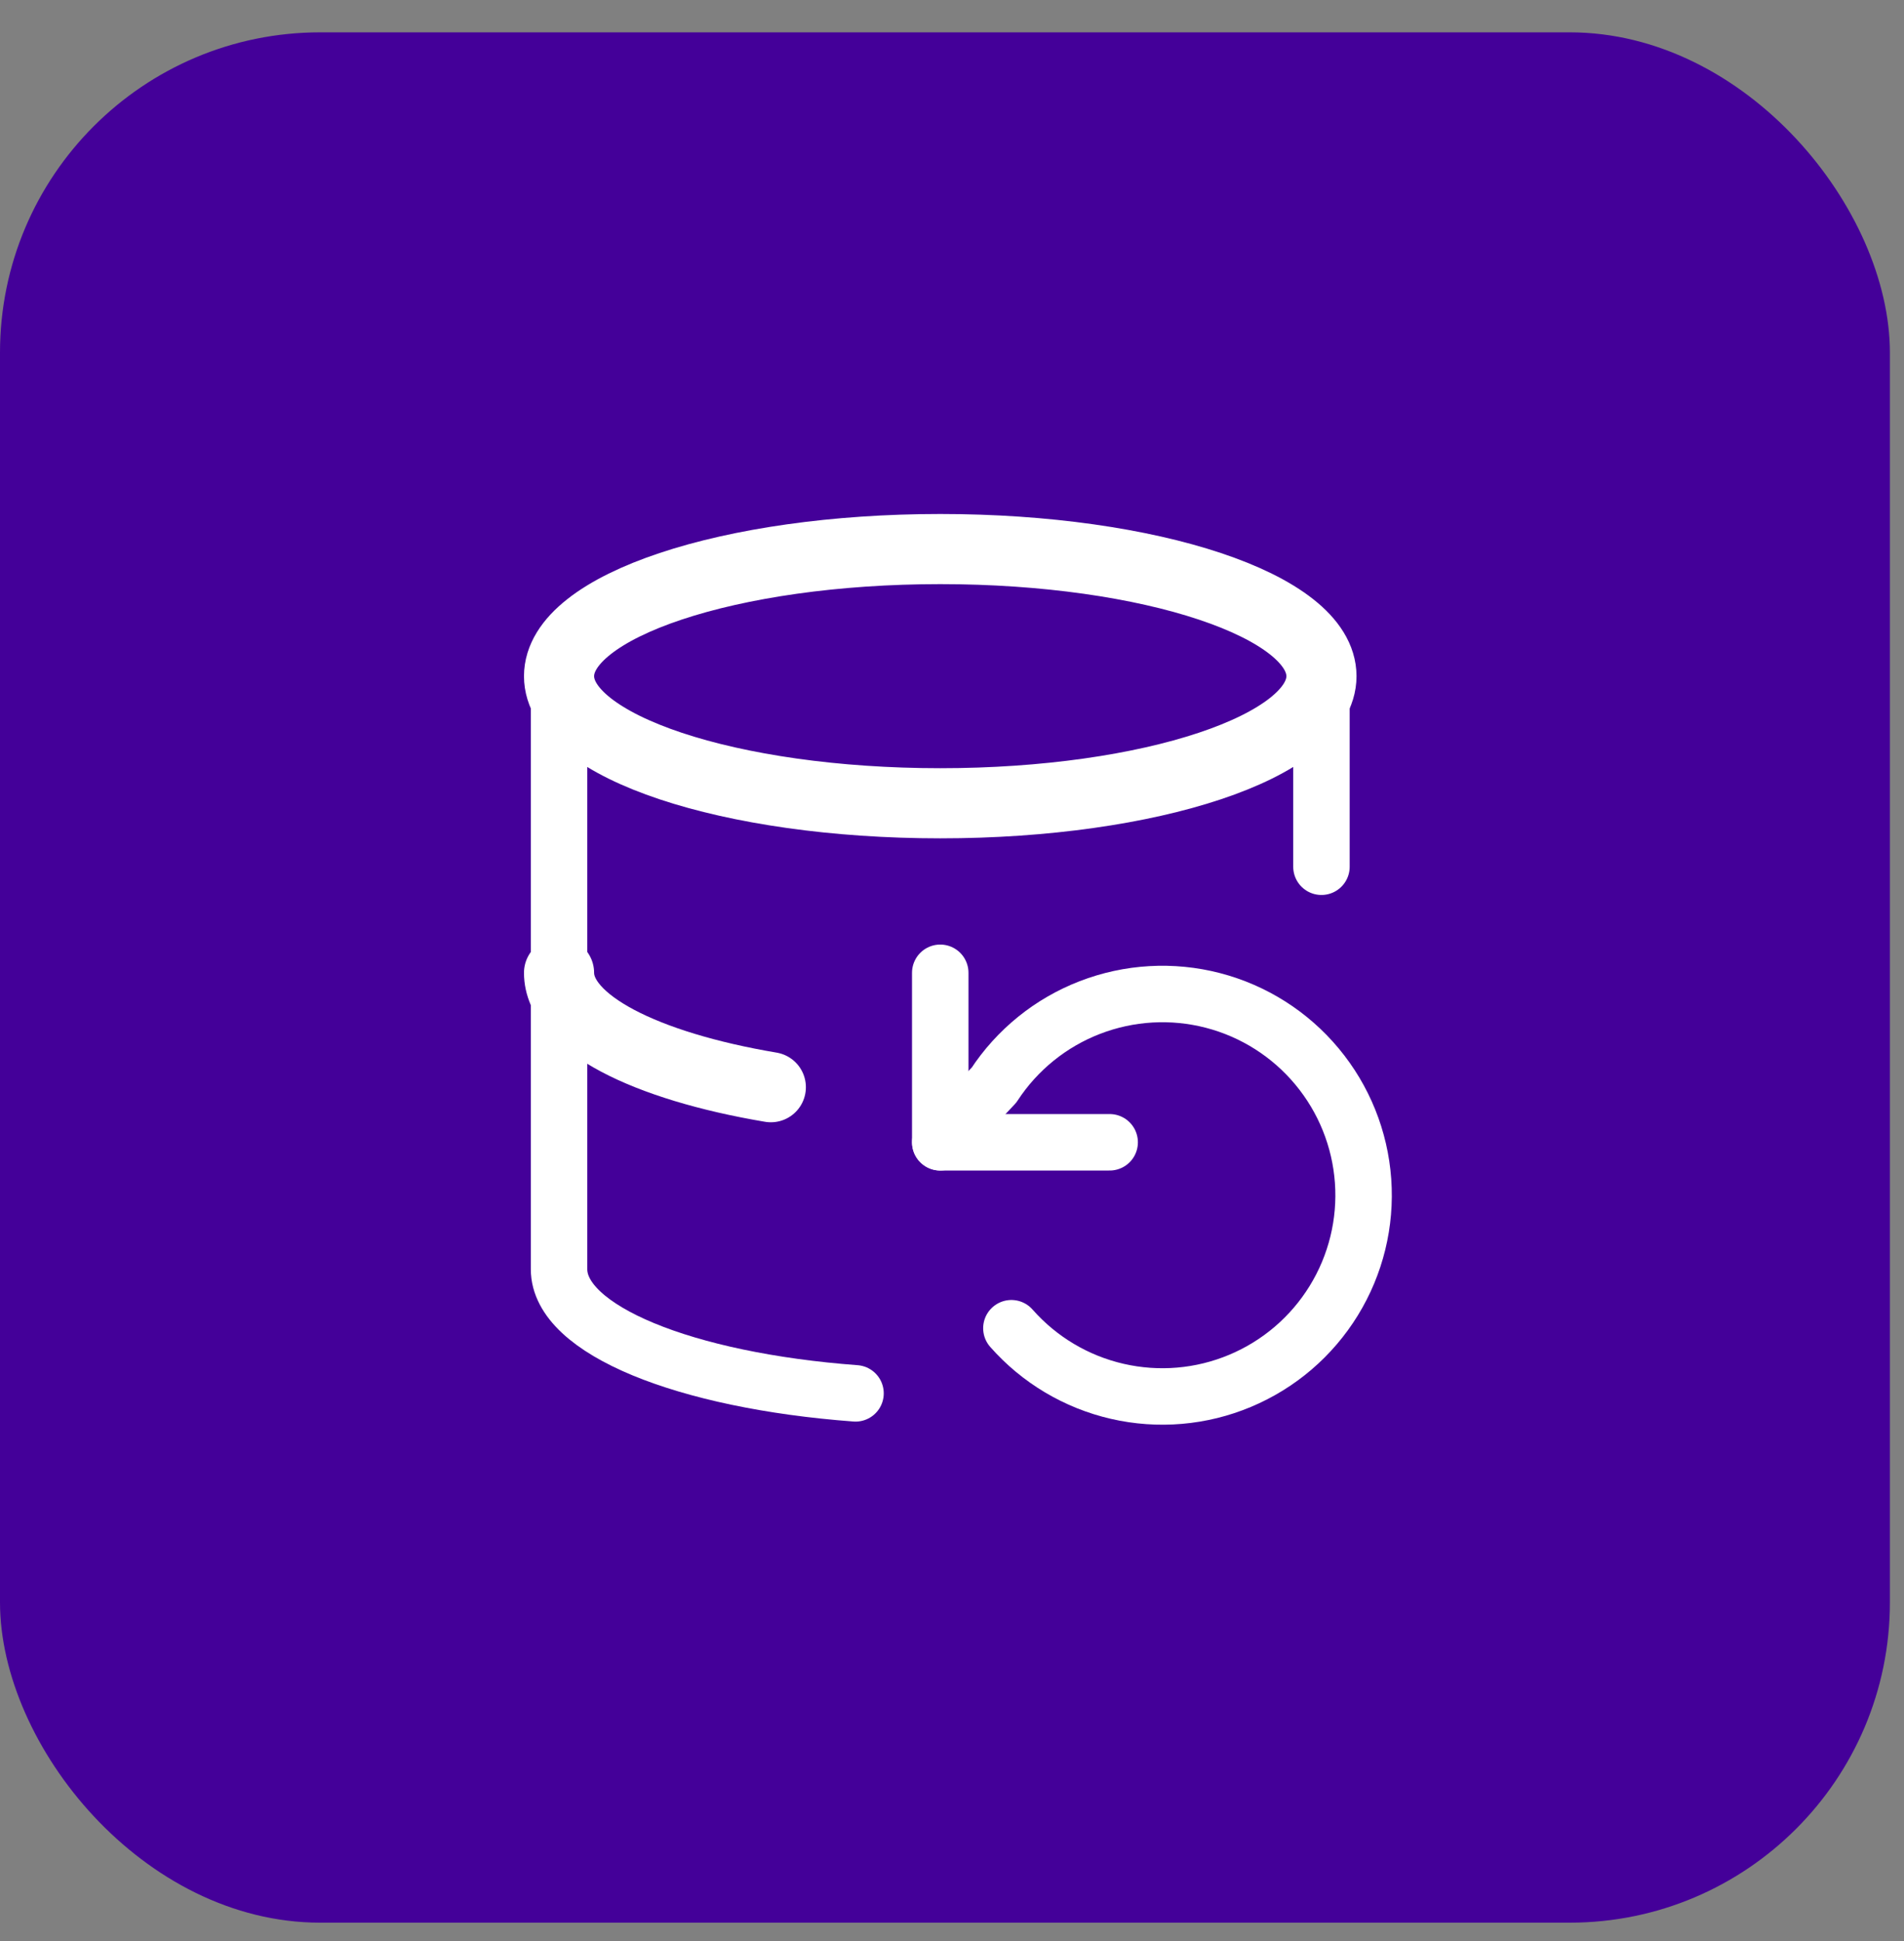 <?xml version="1.0" encoding="UTF-8"?>
<svg xmlns="http://www.w3.org/2000/svg" width="52" height="53" viewBox="0 0 52 53" fill="none">
  <rect x="0" y="0" width="52" height="53" fill="#808080" stroke="none"/>
  <rect y="0.883" width="51.615" height="51.615" rx="8.746" fill="#440099"></rect>
  <path d="M25.679 21.933C31.429 21.933 36.09 20.379 36.09 18.463C36.09 16.546 31.429 14.992 25.679 14.992C19.929 14.992 15.268 16.546 15.268 18.463C15.268 20.379 19.929 21.933 25.679 21.933Z" stroke="white" stroke-width="1.915" stroke-linecap="round" stroke-linejoin="round"></path>
  <path d="M15.268 26.562C15.268 27.927 17.616 29.107 21.052 29.686" stroke="white" stroke-width="1.915" stroke-linecap="round" stroke-linejoin="round"></path>
  <path d="M36.09 18.461V23.666" stroke="white" stroke-width="1.542" stroke-linecap="round" stroke-linejoin="round"></path>
  <path d="M25.679 31.189L27.148 29.627C27.777 28.665 28.693 27.924 29.766 27.51C30.838 27.096 32.014 27.028 33.127 27.317C34.24 27.606 35.234 28.237 35.969 29.121C36.705 30.005 37.145 31.097 37.227 32.244C37.309 33.391 37.029 34.535 36.426 35.514C35.824 36.493 34.929 37.259 33.869 37.703C32.808 38.148 31.635 38.248 30.514 37.99C29.394 37.733 28.382 37.13 27.622 36.267" stroke="white" stroke-width="1.542" stroke-linecap="round" stroke-linejoin="round"></path>
  <path d="M25.679 26.562V31.19H30.306" stroke="white" stroke-width="1.542" stroke-linecap="round" stroke-linejoin="round"></path>
  <path d="M15.268 18.461V34.656C15.268 36.31 18.703 37.698 23.365 38.045" stroke="white" stroke-width="1.542" stroke-linecap="round" stroke-linejoin="round"></path>
</svg>

